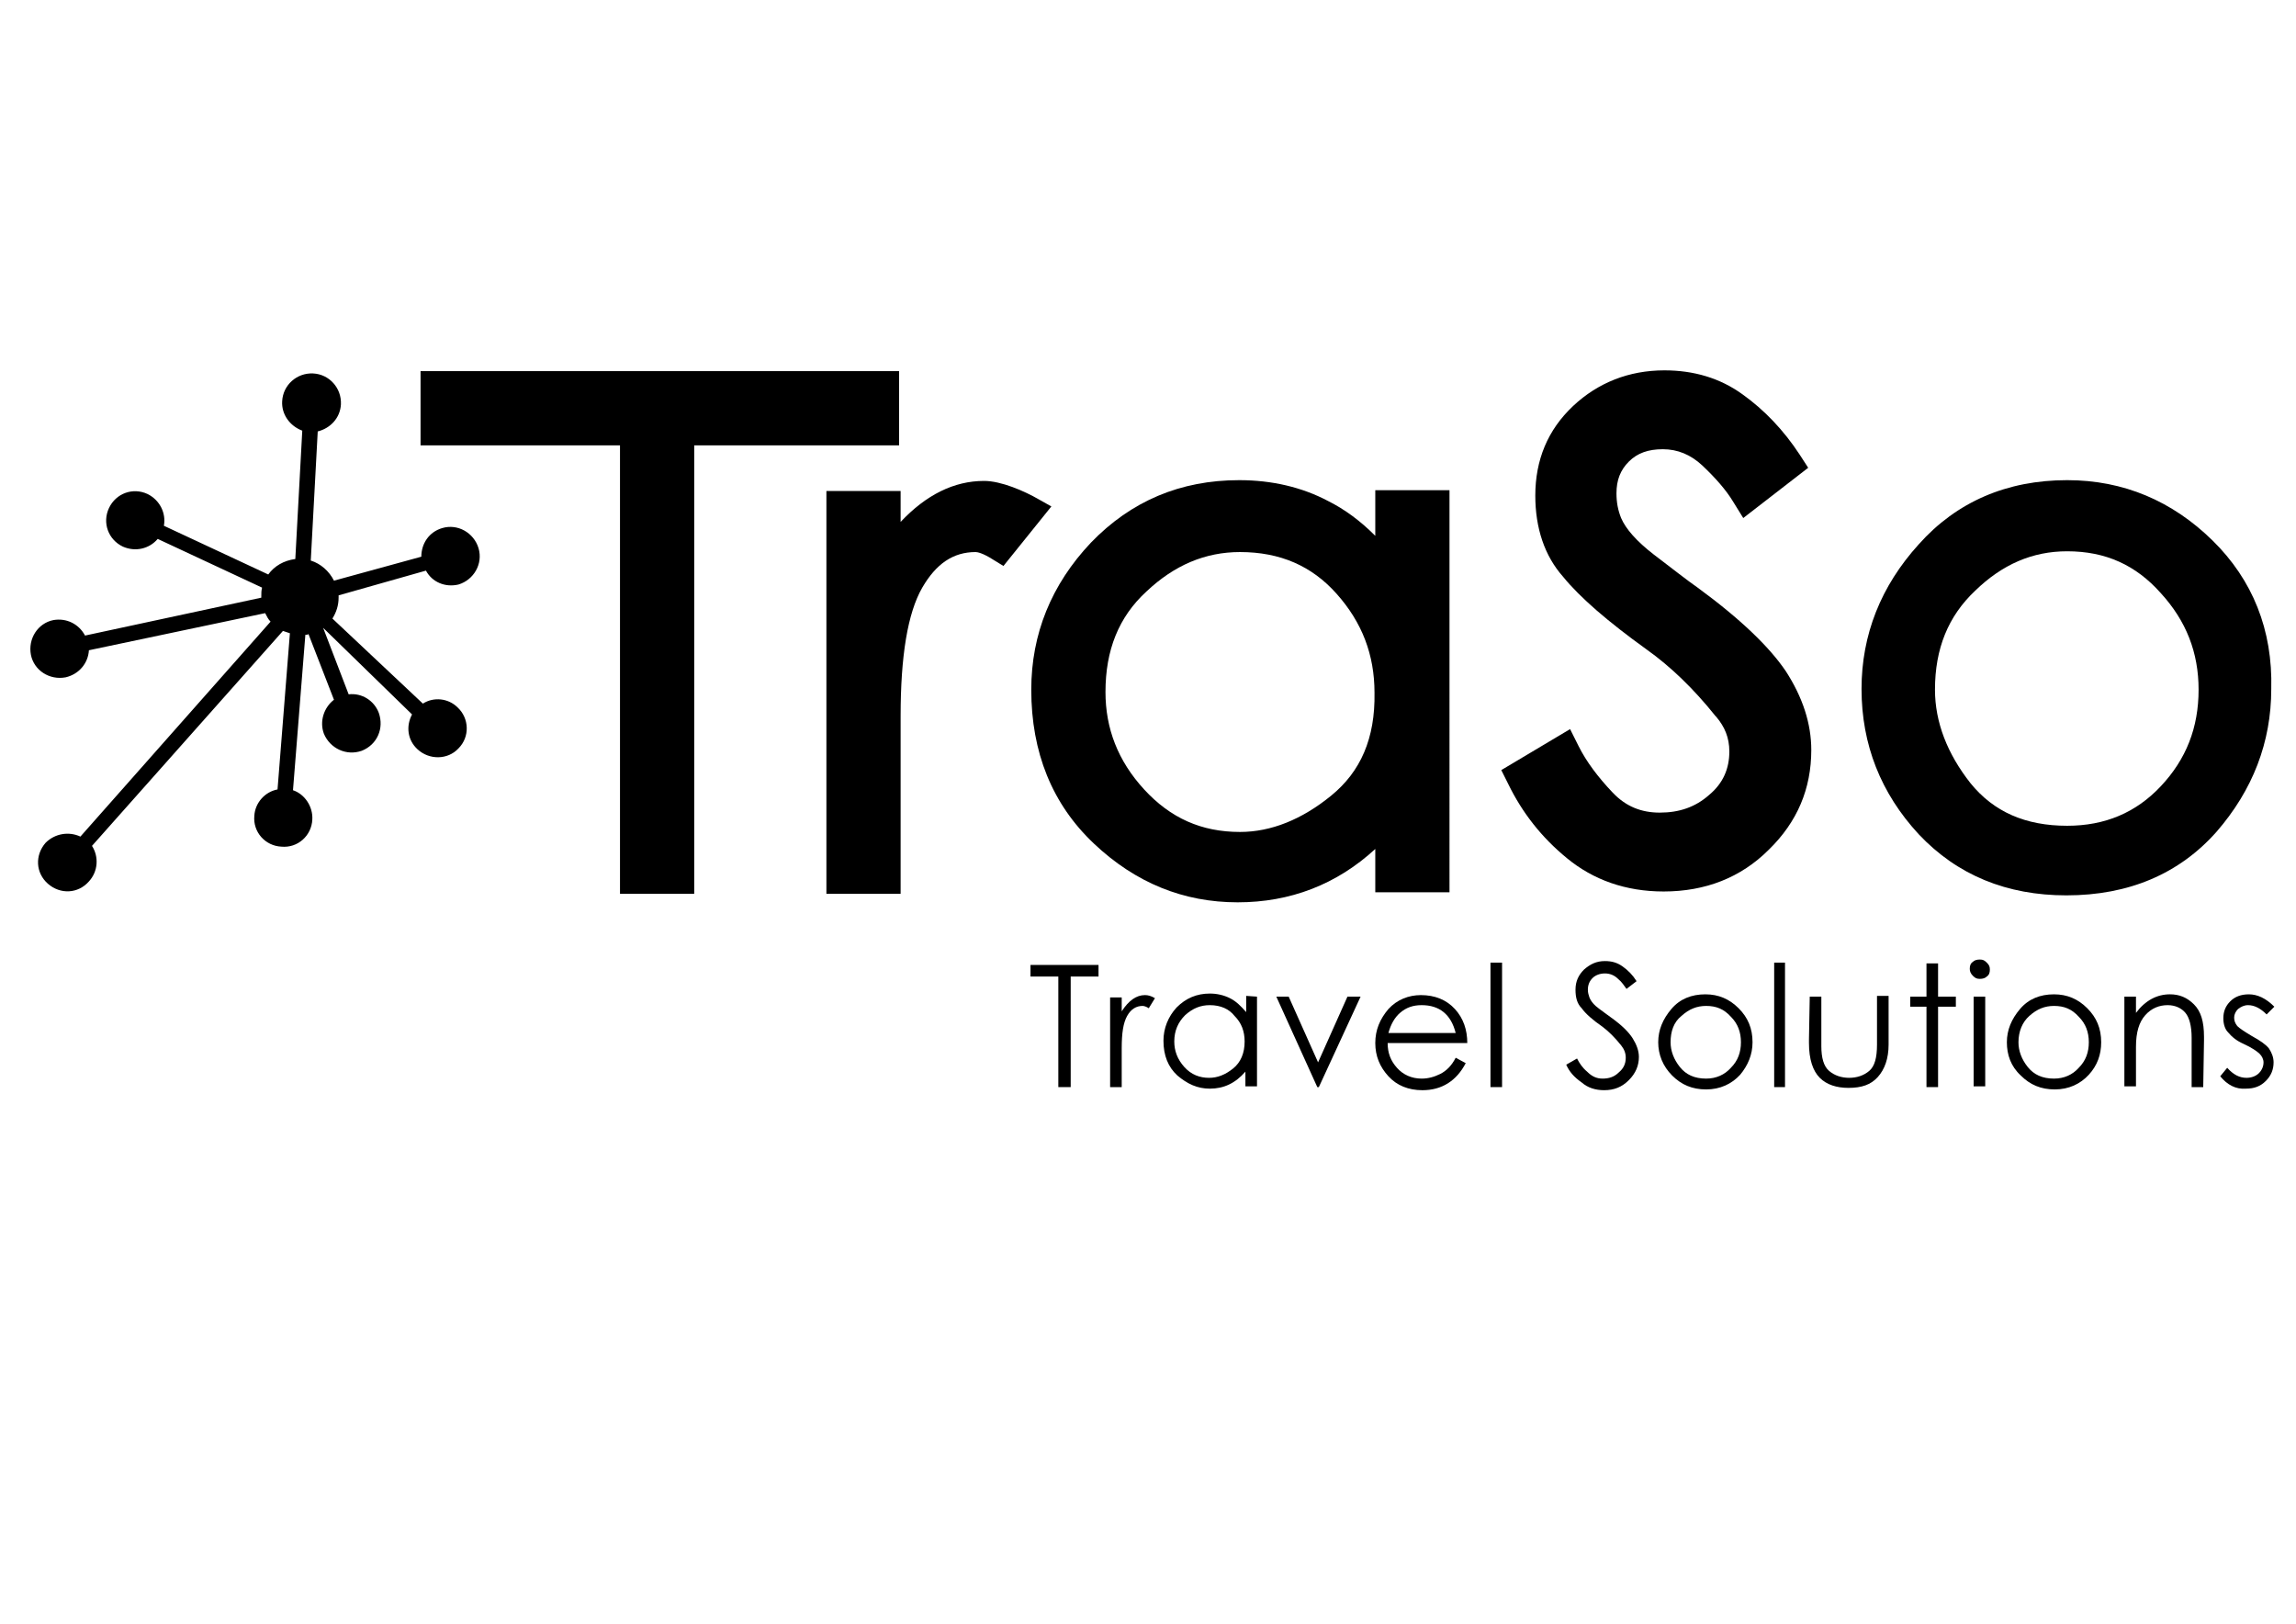 <?xml version="1.0" encoding="utf-8"?>
<!-- Generator: Adobe Illustrator 24.3.0, SVG Export Plug-In . SVG Version: 6.00 Build 0)  -->
<svg version="1.1" id="Ebene_1" xmlns="http://www.w3.org/2000/svg" xmlns:xlink="http://www.w3.org/1999/xlink" x="0px" y="0px"
	 viewBox="0 0 297 210" style="enable-background:new 0 0 297 210;" xml:space="preserve">
<style type="text/css">
	.st0{fill-rule:evenodd;clip-rule:evenodd;}
</style>
<g>
	<g>
		<polygon points="133.3,124.8 142.1,124.8 142.1,126.3 138.5,126.3 138.5,140.6 136.9,140.6 136.9,126.3 133.3,126.3 		"/>
	</g>
	<g>
		<path d="M143.6,140.6v-11.6h1.5v1.8c0.9-1.4,1.9-2.1,3-2.1c0.4,0,0.8,0.1,1.3,0.4l-0.8,1.3c-0.3-0.2-0.6-0.3-0.8-0.3
			c-0.8,0-1.5,0.4-2,1.3c-0.5,0.9-0.7,2.2-0.7,4.2v1.1v3.9L143.6,140.6L143.6,140.6z"/>
	</g>
	<g>
		<path class="st0" d="M162.6,128.9v11.6h-1.5v-1.9c-1.3,1.5-2.8,2.2-4.6,2.2c-1.6,0-2.9-0.6-4.2-1.7c-1.2-1.1-1.8-2.6-1.8-4.5
			c0-1.6,0.6-3.1,1.7-4.3c1.2-1.2,2.6-1.8,4.3-1.8c0.9,0,1.8,0.2,2.6,0.6c0.8,0.4,1.4,1,2.1,1.8v-2.1L162.6,128.9L162.6,128.9z
			 M156.5,130c-1.2,0-2.2,0.4-3.2,1.3c-0.9,0.9-1.4,2-1.4,3.4c0,1.2,0.4,2.3,1.3,3.3c0.9,1,2,1.4,3.2,1.4c1.1,0,2.1-0.4,3.1-1.2
			c1-0.8,1.5-2,1.5-3.5c0-1.3-0.4-2.4-1.3-3.3C159,130.5,157.9,130,156.5,130L156.5,130z"/>
	</g>
	<g>
		<polygon class="st0" points="170.5,137.4 170.5,137.4 174.3,128.9 176,128.9 170.6,140.6 170.4,140.6 165.1,128.9 166.7,128.9 		
			"/>
	</g>
	<g>
		<path class="st0" d="M179.5,134.9c0,1.3,0.4,2.3,1.2,3.2c0.8,0.9,1.9,1.4,3.2,1.4c0.8,0,1.6-0.2,2.4-0.6c0.8-0.4,1.5-1.1,2-2.1
			l1.3,0.7c-1.2,2.3-3.1,3.5-5.6,3.5c-1.8,0-3.3-0.6-4.4-1.8c-1.1-1.2-1.7-2.6-1.7-4.3c0-1.7,0.6-3.1,1.7-4.4
			c1.1-1.2,2.6-1.8,4.2-1.8c1.8,0,3.3,0.6,4.4,1.8s1.6,2.7,1.6,4.4L179.5,134.9L179.5,134.9z M179.6,133.6h8.7
			c-0.6-2.4-2.1-3.6-4.4-3.6c-1.1,0-2,0.3-2.8,1C180.4,131.6,179.9,132.5,179.6,133.6L179.6,133.6z"/>
	</g>
	<g>
		<polygon points="192.8,140.6 192.8,124.5 194.3,124.5 194.3,140.6 		"/>
	</g>
	<g>
		<path d="M202.6,137.7l1.4-0.8c0.3,0.6,0.7,1.2,1.3,1.7c0.6,0.6,1.2,0.9,2,0.9c0.8,0,1.5-0.2,2.1-0.8c0.6-0.5,0.9-1.1,0.9-1.9
			c0-0.6-0.2-1.1-0.6-1.6c-0.8-1-1.6-1.8-2.4-2.4c-1.3-0.9-2.2-1.7-2.7-2.4c-0.6-0.6-0.8-1.4-0.8-2.4c0-1.1,0.4-1.9,1.1-2.6
			c0.8-0.7,1.6-1.1,2.7-1.1c0.9,0,1.6,0.2,2.3,0.7c0.7,0.5,1.3,1.1,1.8,1.9l-1.3,1c-0.3-0.4-0.6-0.9-1.1-1.3
			c-0.5-0.5-1.1-0.7-1.7-0.7c-0.6,0-1.2,0.2-1.6,0.6c-0.4,0.4-0.6,0.9-0.6,1.5c0,0.4,0.1,0.7,0.2,1c0.2,0.5,0.6,1,1.3,1.5
			c0.7,0.5,1.2,0.9,1.5,1.1c1.4,1,2.3,1.9,2.8,2.7c0.5,0.8,0.8,1.6,0.8,2.4c0,1.1-0.4,2.1-1.3,3s-1.9,1.3-3.2,1.3
			c-1.1,0-2.1-0.3-2.9-1C203.6,139.3,203,138.6,202.6,137.7L202.6,137.7z"/>
	</g>
	<g>
		<path class="st0" d="M214.5,134.8c0-1.6,0.6-3,1.7-4.3c1.1-1.3,2.6-1.9,4.4-1.9c1.7,0,3.1,0.6,4.3,1.8c1.2,1.2,1.8,2.6,1.8,4.4
			c0,1.6-0.6,3-1.6,4.2c-1.1,1.2-2.6,1.9-4.4,1.9c-1.8,0-3.2-0.6-4.4-1.8C215.1,137.9,214.5,136.4,214.5,134.8L214.5,134.8z
			 M216.1,134.8c0,1.1,0.4,2.2,1.2,3.2s1.9,1.5,3.4,1.5c1.3,0,2.4-0.5,3.2-1.4c0.9-0.9,1.3-2,1.3-3.3c0-1.3-0.4-2.4-1.3-3.3
			c-0.9-1-1.9-1.4-3.2-1.4c-1.2,0-2.2,0.4-3.2,1.3C216.5,132.2,216.1,133.4,216.1,134.8L216.1,134.8z"/>
	</g>
	<g>
		<polygon points="229.5,140.6 229.5,124.5 230.9,124.5 230.9,140.6 		"/>
	</g>
	<g>
		<path d="M234.1,128.9h1.5v5.5v0.9c0,1.5,0.3,2.6,1,3.2c0.7,0.6,1.6,0.9,2.6,0.9c1,0,1.9-0.3,2.6-0.9c0.7-0.6,1-1.7,1-3.4v-0.8
			v-5.5h1.5v5.7v0.6c0,1.8-0.5,3.2-1.4,4.2c-0.9,1-2.1,1.4-3.8,1.4c-1.5,0-2.8-0.4-3.7-1.3c-0.9-0.9-1.4-2.4-1.4-4.5v-0.5
			L234.1,128.9L234.1,128.9z"/>
	</g>
	<g>
		<polygon points="249.2,124.6 250.7,124.6 250.7,128.9 253,128.9 253,130.2 250.7,130.2 250.7,140.6 249.2,140.6 249.2,130.2 
			247.1,130.2 247.1,128.9 249.2,128.9 		"/>
	</g>
	<g>
		<path class="st0" d="M255.3,128.9h1.5v11.6h-1.5V128.9L255.3,128.9z M254.8,125.3c0-0.4,0.1-0.7,0.4-0.9c0.2-0.2,0.5-0.3,0.9-0.3
			c0.4,0,0.6,0.1,0.9,0.4s0.4,0.5,0.4,0.9c0,0.4-0.1,0.7-0.4,0.9c-0.2,0.2-0.5,0.3-0.9,0.3c-0.4,0-0.6-0.1-0.9-0.4
			C254.9,125.9,254.8,125.6,254.8,125.3L254.8,125.3z"/>
	</g>
	<g>
		<path class="st0" d="M259.6,134.8c0-1.6,0.6-3,1.7-4.3c1.1-1.3,2.6-1.9,4.4-1.9c1.7,0,3.1,0.6,4.3,1.8c1.2,1.2,1.8,2.6,1.8,4.4
			c0,1.6-0.5,3-1.6,4.2c-1.1,1.2-2.6,1.9-4.4,1.9c-1.8,0-3.2-0.6-4.4-1.8C260.1,137.9,259.6,136.4,259.6,134.8L259.6,134.8z
			 M261.1,134.8c0,1.1,0.4,2.2,1.2,3.2c0.8,1,1.9,1.5,3.4,1.5c1.3,0,2.4-0.5,3.2-1.4c0.9-0.9,1.3-2,1.3-3.3c0-1.3-0.4-2.4-1.3-3.3
			c-0.9-1-1.9-1.4-3.2-1.4c-1.2,0-2.2,0.4-3.2,1.3C261.6,132.2,261.1,133.4,261.1,134.8L261.1,134.8z"/>
	</g>
	<g>
		<path d="M285,140.6h-1.5V135v-0.8c0-1.5-0.3-2.6-0.8-3.2c-0.5-0.6-1.3-1-2.3-1c-1.1,0-2.1,0.4-2.9,1.3c-0.8,0.9-1.2,2.2-1.2,4.1
			v0.9v4.2h-1.5v-11.6h1.5v2.1c1.2-1.6,2.7-2.4,4.4-2.4c1.2,0,2.2,0.4,3.1,1.3s1.3,2.2,1.3,4.2v0.5L285,140.6L285,140.6z"/>
	</g>
	<g>
		<path d="M287.2,139.2l0.9-1.1c0.8,0.9,1.6,1.3,2.5,1.3c0.6,0,1.2-0.2,1.6-0.6c0.4-0.4,0.6-0.9,0.6-1.4c0-0.4-0.2-0.8-0.5-1.1
			c-0.3-0.3-1-0.8-2.1-1.3c-0.9-0.4-1.5-0.9-2-1.5c-0.4-0.4-0.6-1.1-0.6-1.8c0-0.9,0.3-1.6,0.9-2.2c0.6-0.6,1.4-0.9,2.4-0.9
			c1.1,0,2.2,0.5,3.3,1.6l-1,1c-0.8-0.8-1.6-1.2-2.4-1.2c-0.5,0-0.9,0.2-1.3,0.5c-0.3,0.3-0.5,0.7-0.5,1.1c0,0.4,0.1,0.7,0.4,1.1
			c0.3,0.3,0.9,0.7,1.9,1.3c1.1,0.6,1.8,1.1,2.2,1.6c0.4,0.6,0.6,1.2,0.6,1.8c0,0.9-0.3,1.7-1,2.4s-1.5,1-2.6,1
			C289.2,140.9,288.1,140.3,287.2,139.2L287.2,139.2z"/>
	</g>
	<path d="M177.9,63.4v5.9c-1.9-1.9-3.9-3.4-6.1-4.5c-3.4-1.8-7.3-2.7-11.5-2.7c-7.6,0-14,2.7-19.2,8.1c-5.1,5.4-7.7,11.8-7.7,19
		c0,8.1,2.7,14.8,8.1,19.9c5.4,5.1,11.6,7.6,18.6,7.6c6.8,0,12.8-2.3,17.8-6.9v5.6h9.6V63.4H177.9z M172.2,102.9
		c-3.8,3.1-7.8,4.7-11.8,4.7c-5,0-9-1.8-12.4-5.5c-3.4-3.7-5-7.9-5-12.6c0-5.4,1.7-9.7,5.3-13c3.6-3.4,7.6-5.1,12.1-5.1
		c5.2,0,9.3,1.8,12.5,5.4c3.3,3.7,4.9,7.9,4.9,12.8C177.9,95.5,176,99.8,172.2,102.9z"/>
	<g>
		<path d="M134.4,64.6c-1.9-1.1-4.9-2.4-7.1-2.4c-3.9,0-7.5,1.8-10.8,5.3v-4h-9.6v52.1h9.6V92.6c0-7.7,0.9-13.3,2.8-16.6
			c1.8-3.1,4-4.6,6.9-4.6c0.2,0,0.9,0.1,2.3,1l1.3,0.8l6.2-7.7L134.4,64.6z"/>
	</g>
	<g>
		<polygon points="116.3,48 54.4,48 54.4,57.6 80.2,57.6 80.2,115.6 89.8,115.6 89.8,57.6 116.3,57.6 		"/>
	</g>
	<g>
		<path d="M286.2,69.9c-5.2-5.1-11.5-7.8-18.8-7.8c-7.8,0-14.3,2.8-19.2,8.3c-4.9,5.4-7.4,11.7-7.4,18.7c0,7.2,2.5,13.5,7.4,18.8
			c5,5.3,11.4,7.9,19.1,7.9c8.1,0,14.6-2.8,19.4-8.2c4.7-5.4,7.1-11.6,7.1-18.5C294,81.5,291.4,75,286.2,69.9z M267.4,106.8
			c-5.4,0-9.5-1.8-12.5-5.5c-3-3.8-4.6-7.9-4.6-12.1c0-5.3,1.7-9.5,5.2-12.8c3.5-3.4,7.4-5.1,11.9-5.1c5,0,8.9,1.8,12.1,5.4
			c3.3,3.6,4.9,7.7,4.9,12.5c0,4.9-1.6,9-4.9,12.5C276.3,105.1,272.3,106.8,267.4,106.8z"/>
		<path d="M219.6,76c-1.3-0.9-3.2-2.4-5.7-4.3c-2.2-1.7-3.6-3.3-4.2-4.7c-0.4-1-0.6-2-0.6-3.2c0-1.7,0.5-3,1.6-4.1
			c1.1-1.1,2.5-1.6,4.4-1.6c1.9,0,3.6,0.7,5.1,2.1c1.7,1.6,3.1,3.2,4,4.7l1.3,2.1l8.4-6.5l-1.1-1.7c-2.1-3.2-4.6-5.8-7.4-7.8
			c-2.9-2.1-6.3-3.1-10.1-3.1c-4.6,0-8.6,1.6-11.8,4.6c-3.3,3.1-4.9,7-4.9,11.6c0,4.2,1.2,7.8,3.6,10.5c2.2,2.7,5.8,5.8,10.8,9.4
			c3.1,2.2,6.1,5.1,8.9,8.6l0.1,0.1c1.1,1.3,1.7,2.7,1.7,4.5c0,2.2-0.8,4.1-2.6,5.6c-1.8,1.6-3.9,2.3-6.4,2.3
			c-2.4,0-4.4-0.8-6.1-2.6c-1.9-2-3.4-4-4.4-6l-1.1-2.2l-8.9,5.3l0.9,1.8c1.8,3.7,4.3,6.9,7.6,9.6c3.4,2.8,7.6,4.3,12.5,4.3
			c5.4,0,10-1.8,13.6-5.4c3.7-3.6,5.5-7.9,5.5-12.9c0-3.4-1.1-6.8-3.3-10.2C228.9,83.7,225.2,80.1,219.6,76z"/>
	</g>
	<path class="st0" d="M59.3,75.6c2-0.6,3.2-2.7,2.6-4.7c-0.6-2-2.7-3.2-4.7-2.6c-1.7,0.5-2.7,2-2.7,3.7l-11.3,3.1
		c-0.6-1.2-1.7-2.2-3-2.6l0.9-16.7c1.6-0.4,2.9-1.7,3-3.5c0.1-2.1-1.5-3.9-3.6-4c-2.1-0.1-3.9,1.5-4,3.6c-0.1,1.7,1,3.2,2.6,3.8
		l-0.9,16.6c-1.5,0.2-2.7,0.9-3.5,2l-13.5-6.3c0.3-1.6-0.5-3.3-2.1-4.1c-1.9-0.9-4.1-0.1-5,1.8c-0.9,1.9-0.1,4.1,1.8,5
		c1.6,0.7,3.4,0.3,4.5-1l13.5,6.3c-0.1,0.4-0.1,0.7-0.1,1.1c0,0.1,0,0.1,0,0.2L11,82.2c-0.8-1.5-2.4-2.3-4.1-2
		c-2,0.4-3.3,2.4-2.9,4.5c0.4,2,2.4,3.3,4.5,2.9c1.7-0.4,2.9-1.8,3-3.5l22.8-4.8c0.2,0.4,0.4,0.8,0.7,1.1l-24.6,27.8
		c-1.5-0.7-3.3-0.4-4.5,0.8c-1.4,1.6-1.3,3.9,0.3,5.3s3.9,1.3,5.3-0.3c1.2-1.3,1.3-3.2,0.4-4.6l24.7-27.8c0.3,0.1,0.6,0.2,0.9,0.3
		l-1.6,20.2c-1.6,0.3-2.9,1.7-3,3.4c-0.2,2.1,1.4,3.9,3.5,4c2.1,0.2,3.9-1.4,4-3.5c0.1-1.7-1-3.3-2.5-3.8l1.6-20.1
		c0.2,0,0.3,0,0.4-0.1l3.3,8.5c-1.3,1-1.9,2.8-1.3,4.4c0.8,1.9,2.9,2.9,4.9,2.2c2-0.8,2.9-2.9,2.2-4.9c-0.6-1.6-2.2-2.6-3.9-2.4
		l-3.3-8.6l11.5,11.2c-0.8,1.5-0.6,3.3,0.7,4.5c1.5,1.4,3.9,1.4,5.3-0.1c1.5-1.5,1.4-3.9-0.1-5.3c-1.2-1.2-3.1-1.4-4.5-0.5L43,80
		c0.5-0.8,0.8-1.7,0.8-2.7c0-0.1,0-0.2,0-0.3l11.3-3.2C55.9,75.3,57.6,76,59.3,75.6z"/>
</g>
</svg>
